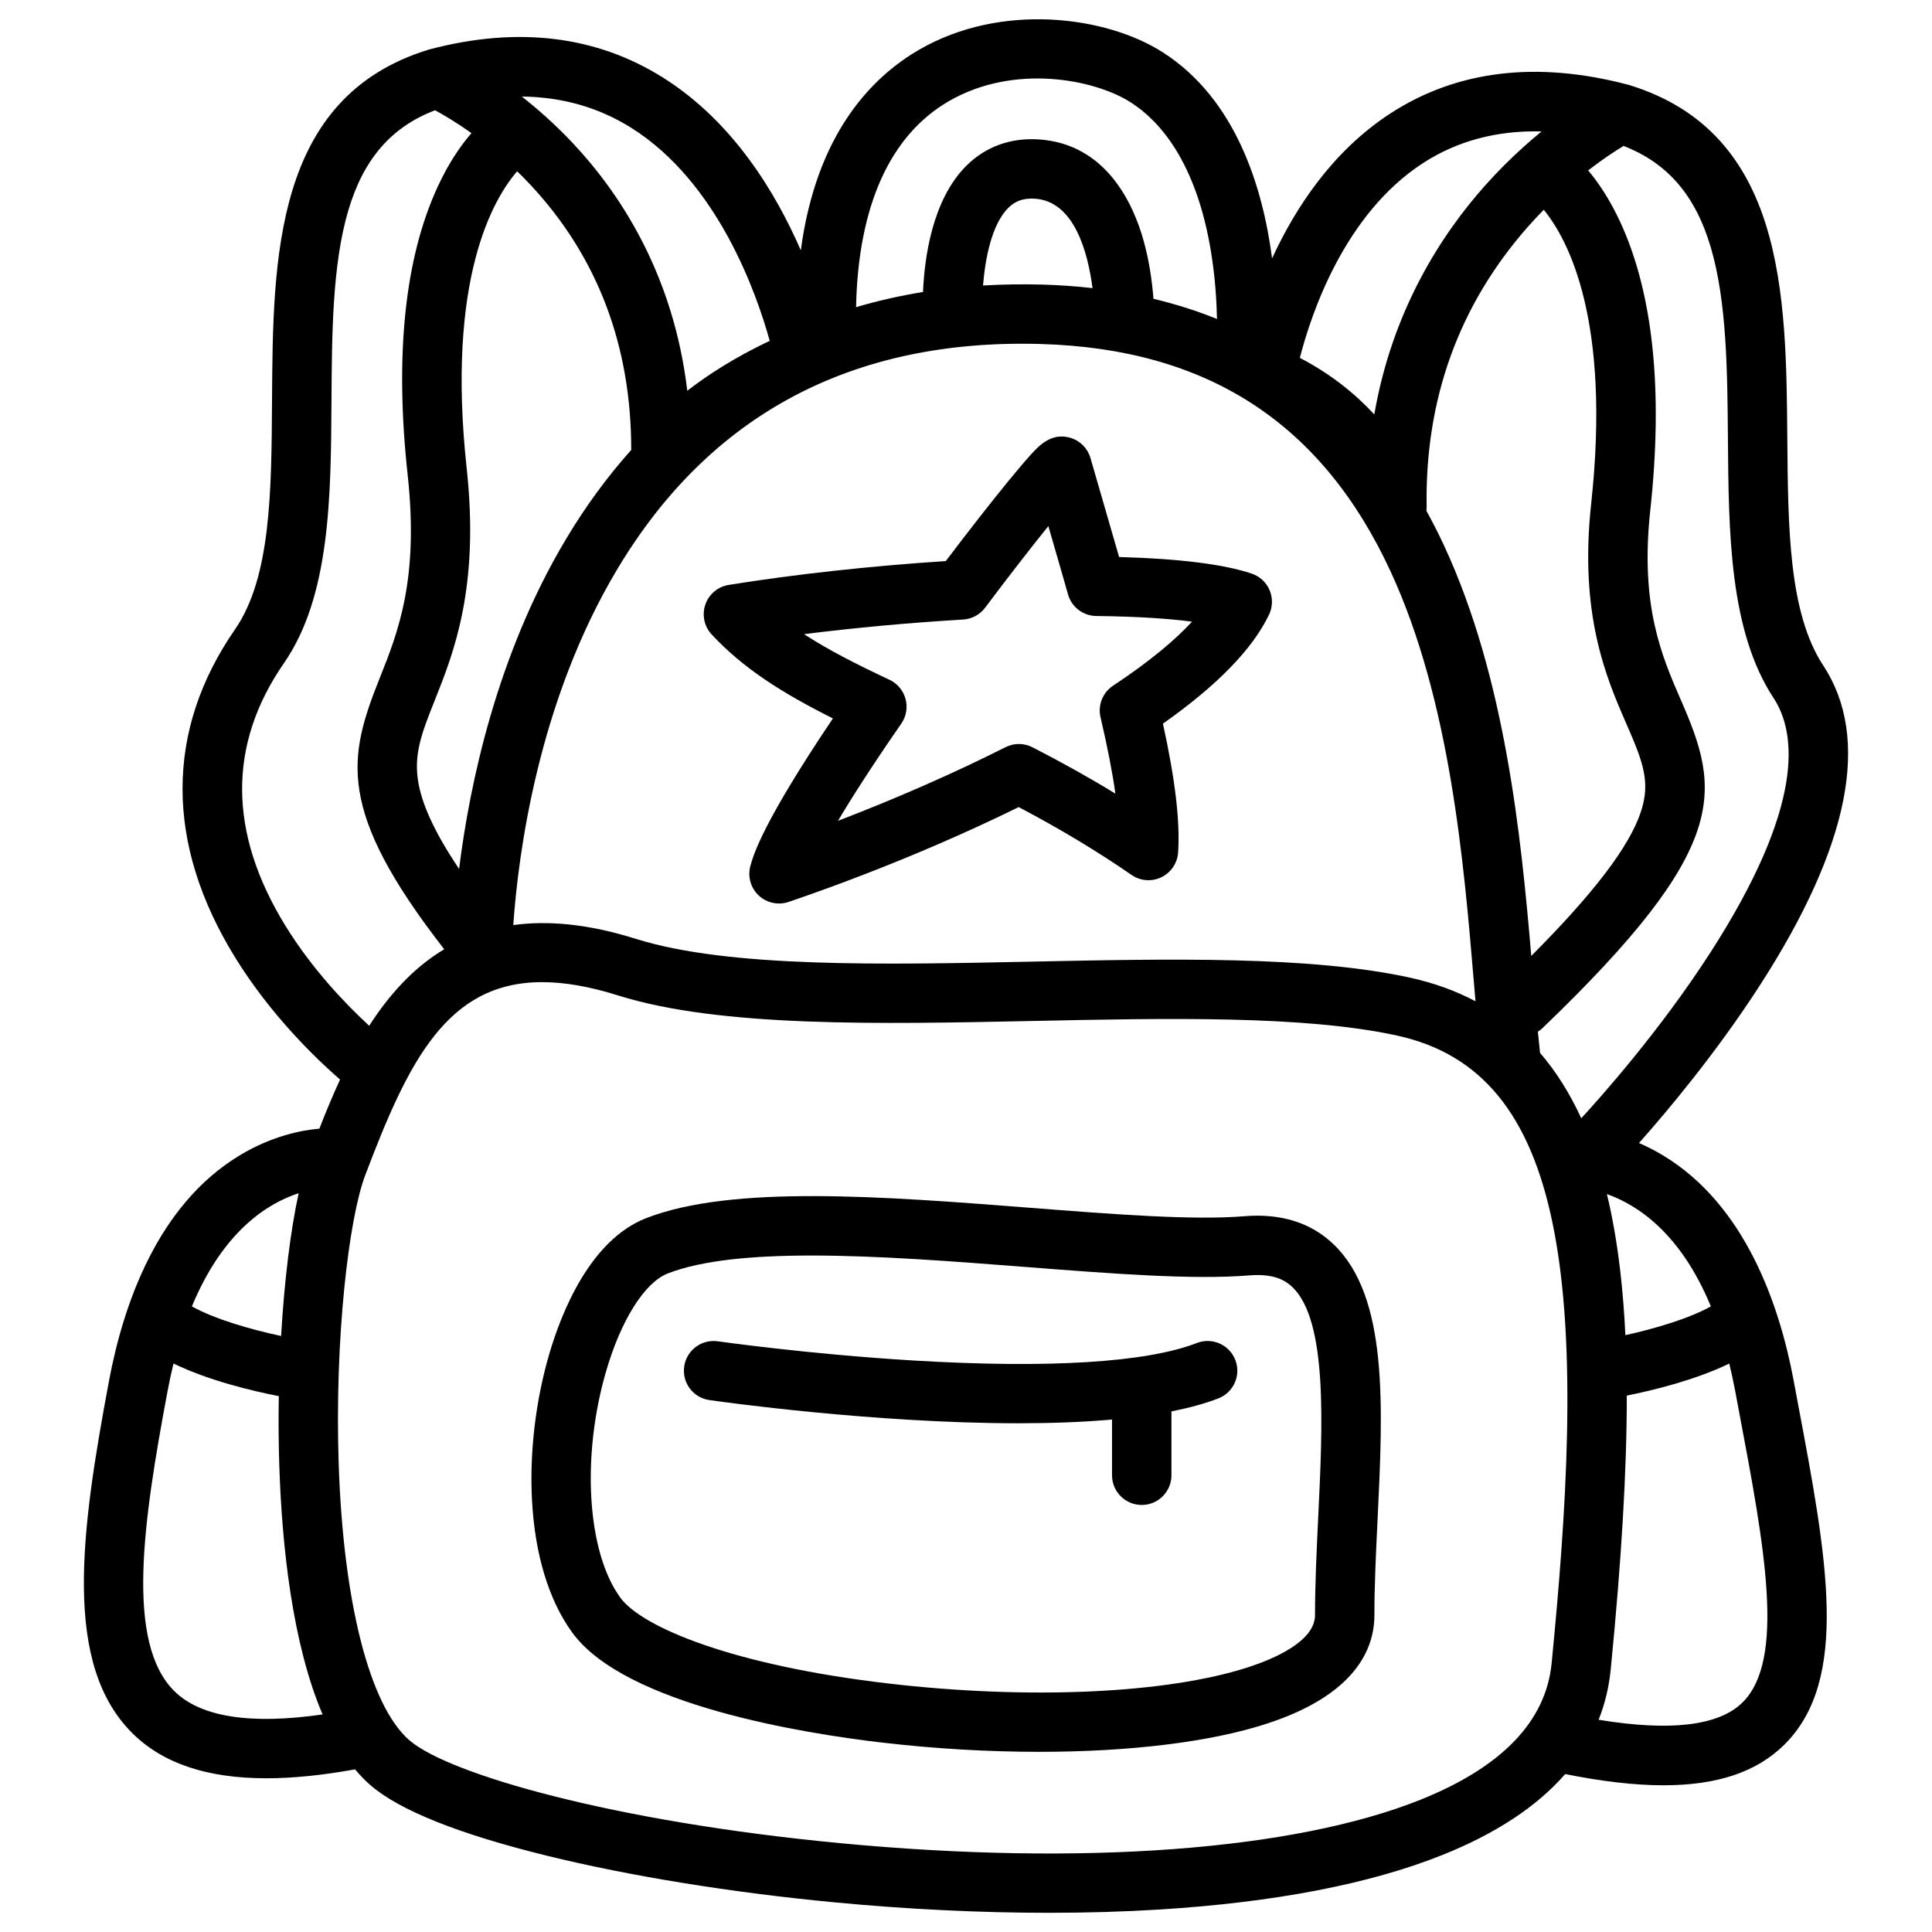 <?xml version="1.0" encoding="UTF-8"?>
<!-- The Best Svg Icon site in the world: iconSvg.co, Visit us! https://iconsvg.co -->
<svg fill="#000000" width="800px" height="800px" version="1.1" viewBox="144 144 512 512" xmlns="http://www.w3.org/2000/svg">
 <g>
  <path d="m473.79 466.31c-13.637 1.121-34.539-0.5-56.668-2.223-38.879-3.031-79.086-6.16-101.88 2.734-14.879 5.805-22.477 25.051-25.684 36.004-3.621 12.367-5.246 26.125-4.574 38.738 0.766 14.414 4.457 26.547 10.676 35.098 14.031 19.277 61.875 26.773 81.789 29.105 14.258 1.672 28.477 2.488 41.938 2.488 23.793 0 45.227-2.547 60.309-7.457 23.586-7.676 28.535-19.875 28.535-28.773 0-7.981 0.422-16.758 0.836-25.238 1.465-30.355 2.844-59.02-11.582-72.965-5.988-5.777-13.957-8.309-23.699-7.512zm19.551 79.715c-0.414 8.68-0.848 17.645-0.848 25.996 0 7.008-11.07 11.652-17.664 13.797-21.598 7.027-58.215 8.68-95.547 4.309-41.031-4.801-65.172-14.879-70.898-22.742-8.809-12.102-10.371-37.402-3.719-60.141 3.957-13.512 10.195-23.379 16.297-25.762 9.074-3.543 22.66-4.754 38.16-4.754 17.703 0 37.902 1.574 56.766 3.039 22.77 1.77 44.281 3.445 59.18 2.223 6.801-0.562 9.801 1.523 11.473 3.141 9.312 9 7.973 36.57 6.801 60.895z"/>
  <path d="m364.73 334.39c-18.773 27.906-21.066 36.203-21.863 39.074-0.777 2.812 0.059 5.824 2.184 7.832 1.484 1.398 3.426 2.144 5.402 2.144 0.848 0 1.711-0.137 2.539-0.422 20.941-7.133 42.422-16 60.969-25.133 10.895 5.738 20.715 11.641 29.922 17.988 2.332 1.613 5.352 1.84 7.902 0.602 2.547-1.238 4.242-3.75 4.43-6.582 0.531-8.215-0.746-19.148-4.023-34.125 14.297-10.047 23.754-19.75 28.121-28.891 0.973-2.035 1.023-4.387 0.148-6.465s-2.609-3.68-4.742-4.398c-7.371-2.481-19.168-3.957-35.141-4.398-1.16-4.043-2.344-8.117-3.531-12.191-1.359-4.684-2.715-9.367-4.055-14.023-0.738-2.566-2.727-4.594-5.293-5.363-5.106-1.543-8.473 2.176-10.695 4.644-1.535 1.703-3.59 4.133-6.109 7.211-4.566 5.609-10.273 12.898-16.246 20.801-19.797 1.277-40.09 3.504-57.535 6.316-2.863 0.461-5.246 2.461-6.188 5.207-0.945 2.746-0.305 5.785 1.664 7.91 8.328 8.977 18.699 15.531 32.141 22.262zm34.492-26.203c2.312-0.137 4.438-1.277 5.836-3.129 6.828-9.094 12.527-16.383 16.766-21.637 0.039 0.129 0.078 0.254 0.109 0.383 1.723 5.934 3.445 11.867 5.106 17.723 0.953 3.356 3.996 5.676 7.477 5.719 11.484 0.129 19.641 0.746 25.387 1.496-4.223 4.586-10.785 10.262-20.93 16.973-2.746 1.82-4.074 5.156-3.324 8.355 1.832 7.824 3.148 14.555 3.945 20.25-6.918-4.231-14.199-8.297-21.992-12.289-2.242-1.152-4.891-1.152-7.133-0.02-13.48 6.809-28.793 13.531-44.387 19.512 3.691-6.231 9.043-14.594 16.777-25.77 1.32-1.91 1.73-4.289 1.121-6.523-0.602-2.234-2.156-4.094-4.25-5.078-8.848-4.152-16.336-7.981-22.652-12.094 13.547-1.707 28.023-3.035 42.145-3.871z"/>
  <path d="m461.18 499.91c-13.41 5.195-39.457 6.789-75.305 4.625-27.672-1.672-51.414-5.047-51.648-5.078-4.301-0.609-8.297 2.371-8.906 6.672-0.621 4.301 2.371 8.297 6.672 8.906 2.598 0.375 43.523 6.148 81.91 6.148 8.543 0 16.953-0.297 24.797-0.984v14.762c0 4.348 3.523 7.871 7.871 7.871 4.348 0 7.871-3.523 7.871-7.871v-16.926c4.594-0.914 8.797-2.035 12.43-3.445 4.055-1.566 6.07-6.129 4.496-10.184-1.578-4.055-6.133-6.07-10.188-4.496z"/>
  <path d="m619.33 509.82c-3.738-19.926-12.762-46.434-34.566-59.602-2.195-1.328-4.348-2.41-6.414-3.305 7.184-8.078 20.289-23.598 31.98-41.703 23.883-36.98 29.551-65.543 16.828-84.891-9.133-13.895-9.309-36.43-9.504-60.289-0.297-37.863-0.641-80.785-41.84-93.48-0.07-0.02-0.137-0.031-0.207-0.051-0.039-0.012-0.07-0.031-0.109-0.039-24.227-6.387-45.422-3.828-63.004 7.586-15.359 9.977-25.211 25.023-31.379 38.434-2.469-18.895-9.605-42.215-28.941-54.602-15.164-9.711-42.973-13.254-64.629-0.68-12.812 7.43-27.246 22.543-31.32 53.145-6.742-15.52-18.086-34.137-36.387-45.695-17.711-11.188-38.574-13.738-61.992-7.566-0.039 0.012-0.07 0.031-0.109 0.039-0.07 0.02-0.137 0.031-0.207 0.051-40.945 12.613-41.199 55.281-41.438 92.93-0.148 24.137-0.285 46.926-9.809 60.691-18.578 26.844-18.539 56.945 0.098 87.055 9.359 15.125 21.125 26.488 27.738 32.246-2.027 4.387-3.828 8.777-5.473 13.008-4.981 0.441-12.754 2.016-21.164 7.106-21.805 13.176-30.828 39.684-34.566 59.602-7.578 40.422-12.328 75.363 6.316 93.656 8.039 7.883 19.719 11.797 35.375 11.797 7.016 0 14.84-0.797 23.488-2.363 1.301 1.543 2.656 2.973 4.121 4.231 7.695 6.641 23.418 12.922 46.73 18.656 21.875 5.383 48.953 9.77 76.262 12.359 19.355 1.84 38.555 2.766 56.738 2.766 10.125 0 19.945-0.285 29.305-0.867 30.496-1.891 55.715-6.75 74.973-14.445 14.211-5.688 25.082-12.859 32.57-21.453 9.84 1.969 18.488 2.973 26.047 2.973 14.258 0 24.66-3.523 31.941-10.676 17.523-17.199 11.406-49.625 3.66-90.676zm-21.934-19.613c-5.758 3.219-14.781 5.894-22.652 7.625-0.582-12.223-1.84-22.84-3.777-32.375-0.344-1.711-0.727-3.367-1.121-5.008 8.176 2.887 19.543 10.383 27.551 29.758zm-23.133-307.53c11.66 4.516 19.051 13.117 23.105 26.844 4.262 14.434 4.41 32.836 4.547 50.637 0.195 25.094 0.402 51.039 12.094 68.812 6.16 9.367 8.246 28.695-16.785 67.531-13.43 20.832-29.305 38.574-34.176 43.848-3.039-6.621-6.672-12.398-10.922-17.328-0.195-1.789-0.383-3.672-0.57-5.609 0.434-0.277 0.848-0.602 1.238-0.973 50.223-48.168 47.125-62.906 36.695-86.84-5.106-11.73-10.902-25.023-8.148-50.383 3.445-31.762 0.766-57.457-7.949-76.359-2.785-6.031-5.816-10.488-8.512-13.699 3.891-3.023 7.207-5.172 9.383-6.481zm-154.46 52.488c44.203 1.258 74.52 20.961 92.684 60.203 15.844 34.223 19.445 77.246 22.082 108.65 0.148 1.801 0.305 3.57 0.453 5.332-5.254-2.793-11.051-4.879-17.387-6.269-26.391-5.785-63.824-5-100.02-4.242-39.578 0.828-80.5 1.684-105.09-6.031-12.664-3.977-23.371-4.922-32.5-3.652 1.301-18.715 6.535-59.16 27.531-94.266 24.539-41.059 62.305-61.152 112.25-59.727zm-15.289-15.508c0.551-6.957 2.262-16.207 6.731-20.605 1.871-1.84 4.035-2.578 6.965-2.402 10.5 0.641 14.09 14.238 15.32 23.703-4.309-0.492-8.738-0.809-13.285-0.934-5.352-0.145-10.594-0.059-15.73 0.238zm161.16 57.871c-3.207 29.52 4.062 46.199 9.367 58.371 4.43 10.145 6.434 15.379 3.769 23.352-3.051 9.113-12.34 21.344-29.008 38.082-2.715-32-6.938-73.801-23.027-108.57-1.504-3.258-3.109-6.387-4.773-9.418 0.039-0.355 0.078-0.719 0.07-1.094-0.461-28.457 8.551-53.391 26.793-74.105 1.418-1.605 2.832-3.121 4.25-4.555 6.457 7.898 17.844 29.191 12.559 77.941zm-44.535-90.324c9.082-5.883 19.602-8.68 31.398-8.375-1.523 1.25-3.121 2.609-4.734 4.062-0.07 0.059-0.137 0.117-0.207 0.188-3.266 2.941-6.672 6.309-10.078 10.137-11.445 12.852-24.52 32.895-29.312 60.613-4.852-5.254-11.277-10.598-19.73-14.988 2.984-11.656 11.812-38.137 32.664-51.637zm-125.7-16.383c17.277-10.027 38.613-5.844 48.246 0.324 7.578 4.852 17.418 15.723 21.305 39.961 1.031 6.434 1.426 12.516 1.523 17.426-5.352-2.176-10.973-3.945-16.836-5.352-0.316-4.164-1.031-9.809-2.656-15.566-2.668-9.484-9.832-25.562-27.848-26.676-7.391-0.453-13.973 1.938-19.012 6.926-9.191 9.082-11.188 24.727-11.551 33.516-6.109 0.984-12.016 2.332-17.742 4.023 0.551-26.754 8.957-45.52 24.57-54.582zm-84.07 7.106c22.84 14.387 33.121 43.77 36.613 56.395-9.289 4.398-16.461 9.062-21.844 13.234-3.699-31.113-18.035-52.574-30.453-65.75-4.574-4.852-9.172-8.906-13.41-12.223 10.711 0.117 20.453 2.891 29.094 8.344zm-26.699 15.152c17.723 19.031 26.648 42.637 26.609 70.168-6.309 7.047-12.074 14.898-17.25 23.559-18.352 30.672-25.543 64.895-28.367 87.469-6.082-9.062-9.566-16.383-10.715-22.445-1.484-7.793 0.809-13.531 4.262-22.219 5.019-12.594 11.898-29.844 8.473-61.449-5.453-50.254 7.047-71.469 13.371-78.77 1.207 1.168 2.41 2.391 3.617 3.688zm-65.102 196.14c-15.094-24.602-15.203-47.969-0.324-69.469 12.289-17.762 12.449-44.094 12.605-69.559 0.109-17.684 0.215-35.977 4.418-50.293 4.016-13.676 11.375-22.219 23.027-26.676 2.184 1.18 5.598 3.168 9.645 6.062-2.805 3.246-6.023 7.852-8.953 14.219-8.727 18.902-11.406 44.594-7.949 76.359 3.012 27.711-2.539 41.633-7.438 53.922-8.297 20.812-11.641 34.805 17.121 71.773-8.277 4.969-14.691 12.203-19.875 20.281-6.098-5.613-15.113-14.941-22.277-26.621zm3.582 70.988c-2.184 9.988-3.809 23.371-4.656 37.844-8.09-1.73-17.645-4.488-23.637-7.844 8.262-19.965 20.059-27.316 28.293-30zm-32.883 132.02c-13.086-12.832-8.355-44.93-1.871-79.508 0.48-2.578 1.012-5.027 1.586-7.371 9.34 4.535 20.898 7.273 27.906 8.641-0.109 6.219-0.07 12.477 0.137 18.617 0.707 21.207 3.453 46.957 11.465 65.742-19.07 2.742-32.258 0.707-39.223-6.121zm330.12 28.742c-33.496 13.391-89.516 17.586-153.68 11.492-60.289-5.719-103.83-18.312-114.2-27.258-10.508-9.074-17.516-36.406-18.746-73.133-1.121-33.406 2.688-65.18 7.016-76.605 11.414-30.121 21.648-51.188 46.898-51.188 5.836 0 12.477 1.121 20.121 3.523 27.059 8.492 69.293 7.617 110.14 6.762 35.285-0.738 71.762-1.504 96.324 3.879 22.188 4.859 35.305 20.801 41.277 50.145 6.574 32.316 3.512 76.891-0.344 116.23-1.512 15.359-13.223 27.523-34.812 36.152zm85.371-25.773c-6.289 6.168-19.098 7.684-38.102 4.555 1.672-4.223 2.746-8.68 3.207-13.383 2.856-29.098 4.269-52.723 4.25-72.52 7.055-1.418 18.145-4.121 27.16-8.492 0.57 2.344 1.102 4.793 1.586 7.371l1.121 5.965c6.606 34.98 12.301 65.199 0.777 76.504z"/>
 </g>
</svg>